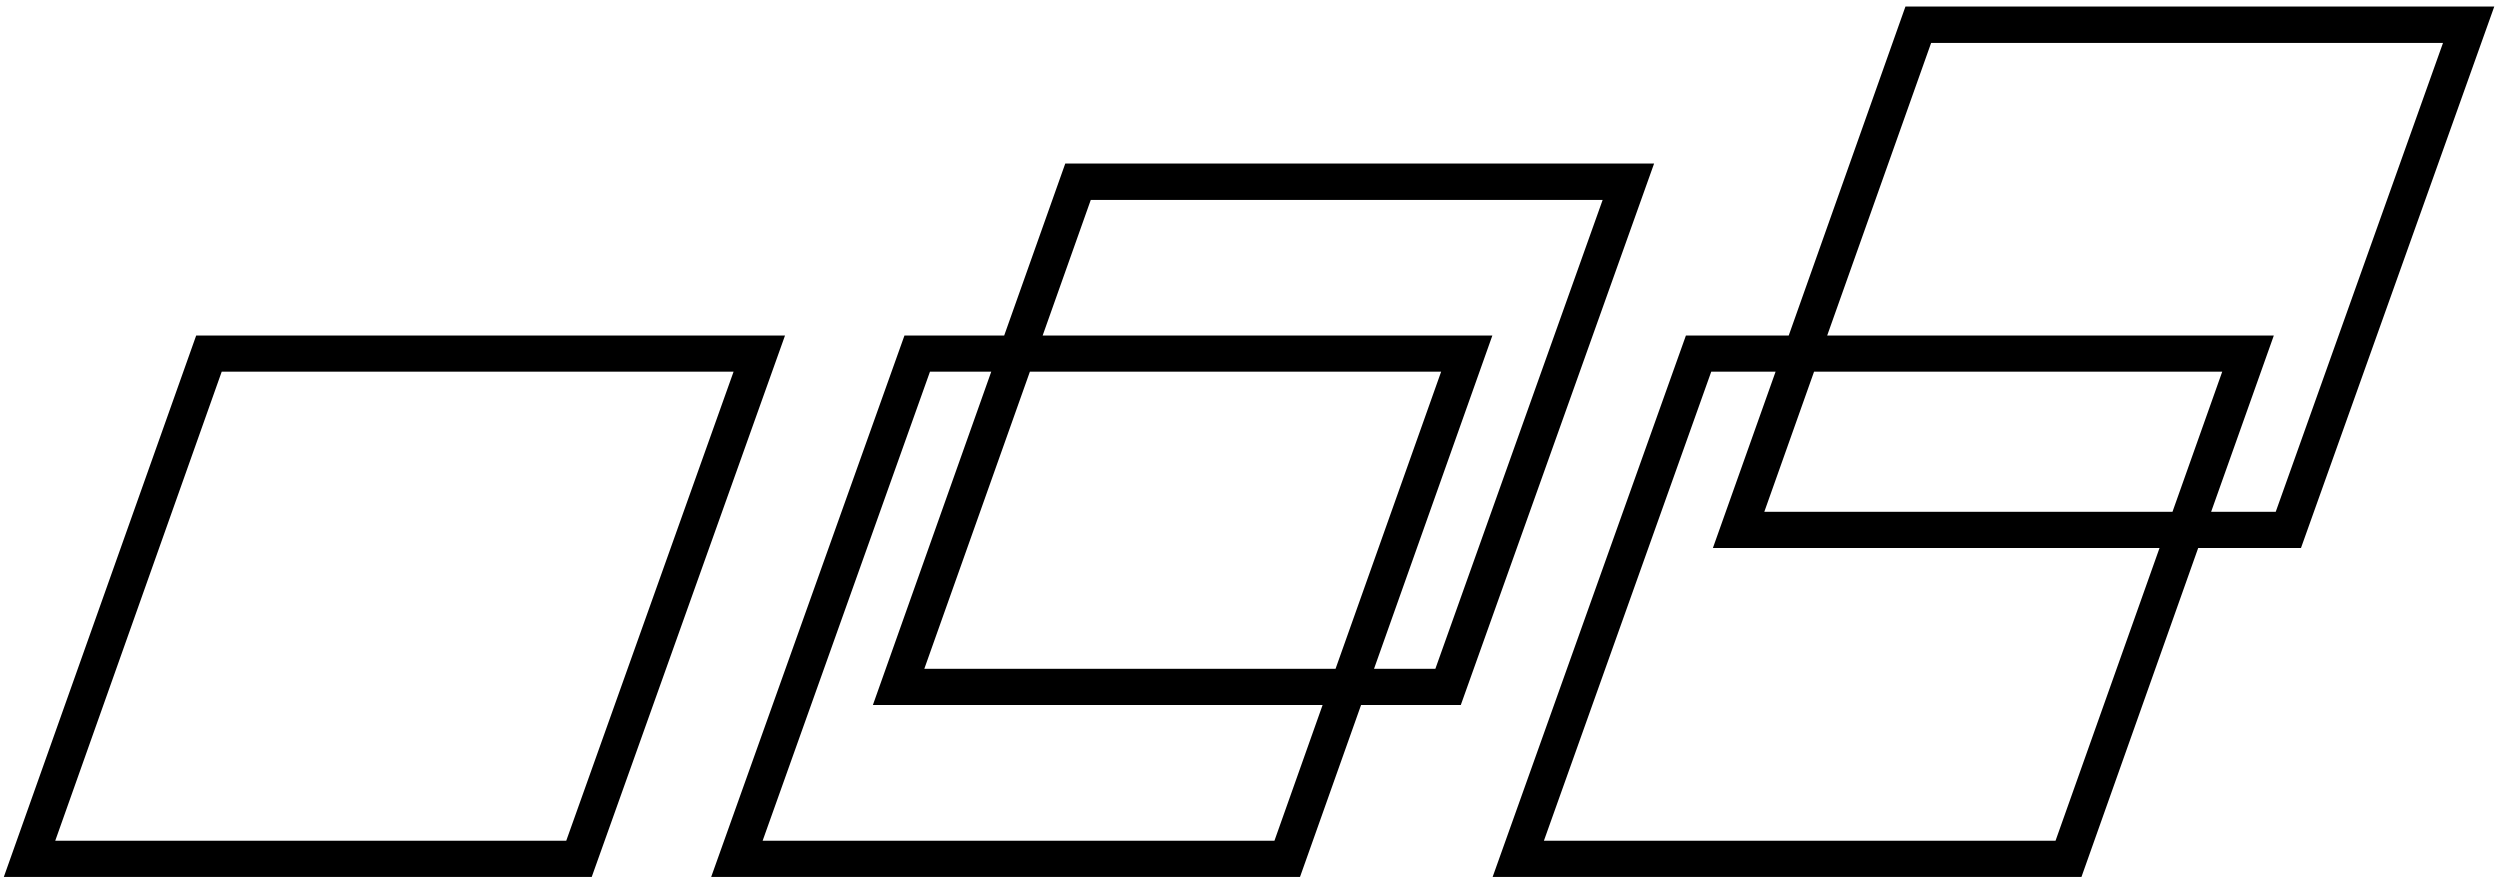 <svg xmlns="http://www.w3.org/2000/svg" width="191" height="67" viewBox="0 0 191 67" fill="none"><path d="M145.929 1L137.012 26.132H129.157L114.746 66.499H158.67L167.588 41.368H175.442L189.853 1H145.929ZM157.414 64.733H117.245L130.386 27.898H136.363L131.573 41.368H165.696L157.4 64.719L157.414 64.733ZM166.331 39.601H134.085L138.24 27.898H170.486L166.331 39.601ZM174.2 39.601H168.222L173.012 26.132H138.889L147.185 2.78H187.355L174.213 39.615L174.2 39.601Z" fill="black" stroke="black"></path><path d="M81.74 12.993L77.074 26.132H69.454L55.043 66.499H98.967L103.633 53.361H111.253L125.664 12.993H81.74ZM97.725 64.733H57.555L70.697 27.898H76.439L67.397 53.361H101.755L97.725 64.719V64.733ZM102.39 51.594H69.91L78.33 27.898H110.811L102.39 51.594ZM110.01 51.594H104.268L113.309 26.132H78.951L82.982 14.773H123.152L110.01 51.608V51.594Z" fill="black" stroke="black"></path><path d="M15.342 26.132L1 66.499H44.855L59.266 26.132H15.342ZM43.613 64.733H3.512L16.585 27.898H56.754L43.613 64.733Z" fill="black" stroke="black"></path></svg>